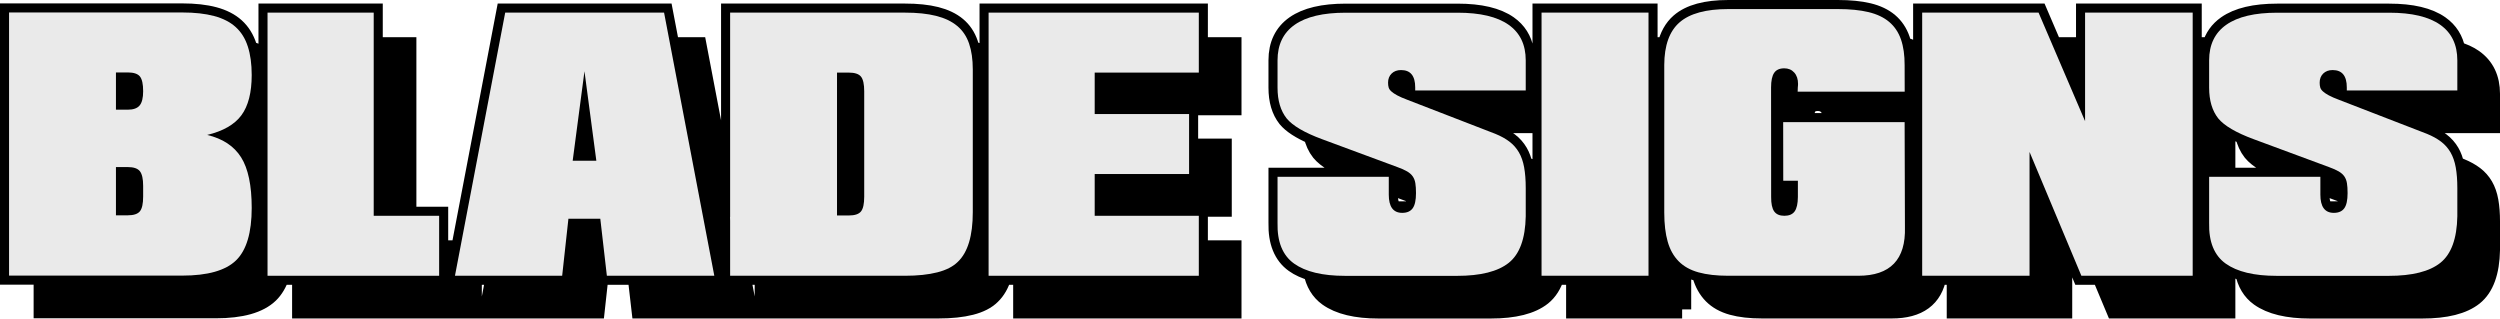 <?xml version="1.0" encoding="utf-8"?>
<!-- Generator: Adobe Illustrator 16.0.0, SVG Export Plug-In . SVG Version: 6.00 Build 0)  -->
<!DOCTYPE svg PUBLIC "-//W3C//DTD SVG 1.1//EN" "http://www.w3.org/Graphics/SVG/1.1/DTD/svg11.dtd">
<svg version="1.1" id="Layer_1" xmlns="http://www.w3.org/2000/svg" xmlns:xlink="http://www.w3.org/1999/xlink" x="0px" y="0px"
	 width="535.339px" height="68.208px" viewBox="0 0 535.339 68.208" enable-background="new 0 0 535.339 68.208"
	 xml:space="preserve">
<g>
	<path fill="none" stroke="#000000" stroke-width="3.881" stroke-miterlimit="10" d="M9.14,66.217h37.068
		c5.455,0,9.301-1.087,11.537-3.261c1.006-0.978,1.772-2.292,2.326-3.905h4.417v7.2h36.747v-7.2h4.763l-1.375,7.2h22.956
		l1.339-12.215h0.456l0.577,5.015h6.371l0.829,7.2h23.007l-1.375-7.2h4.763v7.2h37.424c2.711,0,5.021-0.243,6.93-0.729
		c1.908-0.485,3.377-1.237,4.404-2.254c1.074-1.022,1.877-2.431,2.411-4.218h4.18v7.2h45.014V53.409h-7.2v-7.2h-15.095v-1.745
		h20.212V31.622h-7.2v-7.2h-13.012v-1.678h22.295V9.902h-7.2V2.703h-45.014v9.708c-1.041-0.755-2.308-1.339-3.813-1.743
		c-0.105-0.467-0.227-0.917-0.372-1.341c-0.53-1.548-1.38-2.807-2.55-3.778c-1.169-0.971-2.674-1.688-4.515-2.151
		s-4.065-0.694-6.675-0.694h-37.424v43.583L149.4,9.902h-5.825L142.2,2.703h-34.02L98.5,53.409h-4.465v-7.2h-6.812V9.902h-7.199
		V2.703H57.288v9.992c-1.078-0.872-2.414-1.541-4.021-1.998c-0.065-0.246-0.122-0.501-0.198-0.734
		c-0.553-1.712-1.42-3.102-2.6-4.168c-1.181-1.068-2.717-1.855-4.608-2.363c-1.892-0.509-4.177-0.763-6.853-0.763H1.94v56.349H9.14
		V66.217z M57.288,39.021c-1.173-1.118-2.643-1.973-4.419-2.555c-0.071-0.225-0.141-0.453-0.22-0.666
		c1.888-0.559,3.43-1.322,4.639-2.283V39.021z"/>
	<path fill="none" stroke="#000000" stroke-width="3.881" stroke-miterlimit="10" d="M360.205,66.251v-9.65
		c0.963,0.76,2.127,1.339,3.508,1.722c0.15,0.042,0.32,0.071,0.477,0.109c0.043,0.174,0.076,0.359,0.125,0.525
		c0.49,1.711,1.275,3.112,2.355,4.202c1.078,1.09,2.492,1.878,4.242,2.363c1.752,0.485,3.875,0.729,6.371,0.729h12.215h15.619
		c5.705,0,8.963-2.406,9.787-7.2h3.902v7.2h22.99V49.737l3.898,9.313h4.186l3.014,7.2h23.836v-9.724
		c1.053,0.726,2.32,1.29,3.795,1.704c0.467,2.368,1.547,4.181,3.27,5.41c2.451,1.751,6.088,2.626,10.91,2.626h23.973
		c5.07,0,8.77-0.932,11.098-2.795c2.326-1.864,3.533-5.179,3.625-9.945v-6.048c0-1.705-0.113-3.186-0.34-4.438
		c-0.225-1.254-0.602-2.33-1.125-3.228c-0.525-0.898-1.201-1.66-2.025-2.287s-1.83-1.184-3.016-1.669l-1.125-0.435
		c-0.229-1.073-0.57-2.015-1.033-2.81c-0.525-0.898-1.201-1.66-2.025-2.287s-1.83-1.184-3.016-1.669l-5.389-2.084H533.4v-6.455
		c0-3.354-1.223-5.893-3.668-7.615c-1.027-0.723-2.277-1.284-3.725-1.704c-0.424-2.321-1.576-4.158-3.475-5.496
		c-2.445-1.722-6.086-2.583-10.92-2.583H487.64c-4.822,0-8.459,0.861-10.91,2.583c-1.65,1.16-2.732,2.699-3.271,4.6h-3.928V2.703
		H446.49v13.643l-2.762-6.443h-4.115l-3.084-7.199h-24.922v9.093c-1.098-0.89-2.484-1.547-4.16-1.967
		c-0.107-0.479-0.23-0.942-0.379-1.374c-0.531-1.531-1.371-2.781-2.518-3.754c-1.146-0.971-2.623-1.674-4.43-2.108
		s-3.992-0.652-6.557-0.652h-23.48c-4.768,0-8.24,0.946-10.42,2.838c-1.408,1.222-2.355,2.935-2.859,5.124h-3.799V2.703h-22.904
		v9.711c-1-0.679-2.197-1.215-3.582-1.615c-0.424-2.322-1.576-4.158-3.475-5.496c-2.445-1.722-6.086-2.583-10.92-2.583h-23.973
		c-4.822,0-8.459,0.861-10.91,2.583c-2.451,1.723-3.676,4.262-3.676,7.615v5.862c0,2.733,0.648,4.925,1.947,6.573
		c1.045,1.272,2.908,2.483,5.568,3.637c0.311,1.383,0.852,2.573,1.633,3.563c1.287,1.57,3.805,3.05,7.555,4.438l2.336,0.865h-19.039
		v9.877c-0.09,4.055,1.09,6.957,3.541,8.707c1.076,0.77,2.395,1.359,3.93,1.79c0.467,2.368,1.547,4.181,3.27,5.41
		c2.451,1.751,6.088,2.626,10.91,2.626h23.973c5.072,0,8.77-0.932,11.098-2.795c1.281-1.027,2.213-2.513,2.814-4.422h4.199v7.2
		H360.205z M386.449,25.93c0-1.435,0.219-2.477,0.66-3.126c0.439-0.649,1.162-0.974,2.168-0.974c0.881,0,1.594,0.302,2.135,0.906
		c0.543,0.604,0.813,1.414,0.813,2.431c0.012,0.091,0.006,0.218-0.016,0.381c-0.023,0.164-0.035,0.291-0.035,0.382l-0.008,0.221
		h-5.717V25.93z M476.73,26.905c1.002,0.716,2.283,1.41,3.84,2.085c0.311,1.383,0.852,2.573,1.633,3.563
		c1.287,1.57,3.805,3.05,7.555,4.438l2.336,0.865H476.73V26.905z M496.875,41.686v-2.058l5.809,2.152
		c-0.043,1.288-0.268,2.245-0.693,2.827c-0.127,0.175-0.277,0.321-0.443,0.449h-3.512C497.263,44.454,496.875,43.333,496.875,41.686
		z M504.765,22.883c0.498-0.448,1.141-0.681,1.934-0.681c1.676,0,2.646,0.864,2.934,2.563L504.765,22.883z M411.607,33.35h-3.738
		l-0.02-6.522h3.758V33.35z M305.279,22.883c0.498-0.448,1.139-0.681,1.934-0.681c1.676,0,2.646,0.864,2.932,2.563L305.279,22.883z
		 M303.195,41.78c-0.043,1.288-0.268,2.245-0.693,2.827c-0.127,0.175-0.277,0.321-0.443,0.449h-3.512
		c-0.771-0.603-1.16-1.724-1.16-3.371v-2.058L303.195,41.78z M326.281,35.422c-0.23-1.072-0.57-2.014-1.035-2.809
		c-0.523-0.898-1.199-1.66-2.023-2.287s-1.83-1.184-3.016-1.669l-5.389-2.084h15.283v10.728c-0.764-0.534-1.654-1.018-2.695-1.443
		L326.281,35.422z"/>
	<g>
		<path d="M9.14,66.217V9.869h37.068c2.677,0,4.961,0.254,6.854,0.762c1.892,0.509,3.428,1.296,4.607,2.363
			c1.181,1.067,2.047,2.457,2.601,4.168s0.83,3.747,0.83,6.107c0,3.738-0.731,6.604-2.193,8.598
			c-1.463,1.994-3.911,3.403-7.345,4.228c3.332,0.79,5.755,2.389,7.269,4.794c1.513,2.406,2.27,6.015,2.27,10.826
			c0,5.319-1.118,9.066-3.354,11.241c-2.236,2.174-6.082,3.261-11.537,3.261H9.14z M32.028,22.711v7.979h2.524
			c1.196,0,2.047-0.303,2.549-0.906c0.503-0.604,0.754-1.624,0.754-3.059c0-1.524-0.231-2.575-0.694-3.151
			c-0.463-0.575-1.333-0.863-2.608-0.863H32.028z M32.028,53.308h2.524c1.275,0,2.146-0.288,2.608-0.864s0.694-1.627,0.694-3.151
			v-2.304c0-1.479-0.231-2.519-0.694-3.117s-1.333-0.898-2.608-0.898h-2.524V53.308z"/>
		<path d="M64.488,66.251V9.902h22.735v43.507h14.012v12.842H64.488z"/>
		<path d="M104.623,66.251l10.758-56.349h34.02l10.758,56.349h-23.007l-1.406-12.215h-6.827l-1.339,12.215H104.623z M129.832,41.617
			h5.065l-2.541-19.161L129.832,41.617z"/>
		<path d="M163.546,66.251V9.902h37.424c2.609,0,4.834,0.232,6.676,0.695c1.841,0.463,3.346,1.18,4.515,2.151s2.019,2.23,2.55,3.778
			c0.53,1.547,0.796,3.388,0.796,5.522v30.597c0,5.049-1.067,8.59-3.202,10.622c-1.027,1.017-2.496,1.769-4.404,2.254
			c-1.909,0.485-4.219,0.729-6.93,0.729H163.546z M186.435,53.341h2.524c1.275,0,2.146-0.288,2.608-0.863
			c0.463-0.576,0.694-1.627,0.694-3.151V26.76c0-1.524-0.231-2.575-0.694-3.151s-1.333-0.864-2.608-0.864h-2.524V53.341z"/>
		<path d="M218.895,66.251V9.902h45.014v12.842h-22.295v8.878h20.212v12.842h-20.212v8.945h22.295v12.842H218.895z"/>
		<path d="M295.216,66.268c-4.822,0-8.459-0.875-10.91-2.626c-2.451-1.75-3.631-4.653-3.541-8.708v-9.877h23.82v3.829
			c0,2.598,0.959,3.896,2.881,3.896c1.016,0,1.762-0.324,2.236-0.975c0.473-0.649,0.711-1.736,0.711-3.261
			c0-0.848-0.045-1.551-0.135-2.109c-0.092-0.56-0.275-1.042-0.551-1.448c-0.277-0.407-0.678-0.766-1.203-1.076
			s-1.229-0.624-2.109-0.94l-16.146-5.98c-3.75-1.389-6.268-2.868-7.555-4.438c-1.299-1.648-1.949-3.84-1.949-6.573v-5.862
			c0-3.354,1.227-5.893,3.676-7.615c2.451-1.722,6.088-2.583,10.912-2.583h23.973c4.834,0,8.473,0.861,10.918,2.583
			c2.445,1.723,3.668,4.261,3.668,7.615v6.455h-23.668v-0.661c0-2.473-1.01-3.71-3.031-3.71c-0.836,0-1.508,0.249-2.018,0.746
			c-0.508,0.497-0.762,1.146-0.762,1.948c0,0.406,0.043,0.754,0.127,1.042c0.084,0.287,0.277,0.567,0.576,0.838
			c0.299,0.271,0.721,0.554,1.262,0.848c0.543,0.294,1.281,0.615,2.219,0.966l18.789,7.268c1.186,0.485,2.191,1.042,3.016,1.669
			s1.5,1.389,2.025,2.287c0.525,0.897,0.9,1.974,1.125,3.228c0.227,1.253,0.34,2.733,0.34,4.438v6.048
			c-0.09,4.767-1.299,8.081-3.625,9.945c-2.328,1.863-6.025,2.795-11.098,2.795H295.216z"/>
		<path d="M337.3,66.251V9.902h22.904v56.349H337.3z"/>
		<path d="M392.191,45.903h-3.135l-0.016-12.554h26.006l0.066,22.482c0.203,6.945-3.129,10.419-9.996,10.419h-15.619h-12.215
			c-2.496,0-4.619-0.243-6.371-0.729c-1.75-0.485-3.164-1.273-4.242-2.363c-1.08-1.09-1.865-2.491-2.355-4.202
			c-0.492-1.711-0.738-3.792-0.738-6.243V21.135c0.012-4.212,1.107-7.265,3.287-9.156c2.18-1.893,5.652-2.838,10.42-2.838h23.48
			c2.564,0,4.75,0.217,6.557,0.652c1.807,0.435,3.283,1.138,4.43,2.108c1.146,0.972,1.986,2.223,2.518,3.753
			c0.529,1.53,0.789,3.357,0.779,5.48l0.016,5.692H392.14l0.033-0.897c0-0.091,0.012-0.218,0.035-0.382
			c0.021-0.163,0.027-0.29,0.016-0.381c0-1.017-0.27-1.826-0.813-2.431c-0.541-0.604-1.254-0.906-2.135-0.906
			c-1.006,0-1.729,0.324-2.168,0.974c-0.441,0.649-0.66,1.691-0.66,3.126l0.016,23.447c-0.012,1.435,0.207,2.465,0.652,3.092
			c0.447,0.627,1.172,0.94,2.178,0.94c1.016,0,1.75-0.313,2.201-0.94c0.453-0.627,0.684-1.657,0.695-3.092V45.903z"/>
		<path d="M418.806,66.251V9.902h24.922l9.961,23.244V9.902h23.041v56.349h-23.836l-11.098-26.514v26.514H418.806z"/>
		<path d="M494.705,66.268c-4.822,0-8.459-0.875-10.91-2.626c-2.451-1.75-3.631-4.653-3.541-8.708v-9.877h23.82v3.829
			c0,2.598,0.959,3.896,2.881,3.896c1.016,0,1.762-0.324,2.234-0.975c0.475-0.649,0.713-1.736,0.713-3.261
			c0-0.848-0.045-1.551-0.137-2.109c-0.09-0.56-0.273-1.042-0.549-1.448c-0.277-0.407-0.678-0.766-1.203-1.076
			s-1.229-0.624-2.109-0.94l-16.146-5.98c-3.75-1.389-6.268-2.868-7.555-4.438c-1.299-1.648-1.949-3.84-1.949-6.573v-5.862
			c0-3.354,1.225-5.893,3.676-7.615c2.451-1.722,6.088-2.583,10.91-2.583h23.973c4.834,0,8.475,0.861,10.92,2.583
			c2.445,1.723,3.668,4.261,3.668,7.615v6.455h-23.668v-0.661c0-2.473-1.012-3.71-3.033-3.71c-0.836,0-1.508,0.249-2.016,0.746
			s-0.762,1.146-0.762,1.948c0,0.406,0.043,0.754,0.127,1.042c0.084,0.287,0.277,0.567,0.576,0.838
			c0.299,0.271,0.719,0.554,1.262,0.848s1.281,0.615,2.219,0.966l18.789,7.268c1.186,0.485,2.191,1.042,3.016,1.669
			s1.5,1.389,2.025,2.287c0.523,0.897,0.9,1.974,1.125,3.228c0.227,1.253,0.34,2.733,0.34,4.438v6.048
			c-0.092,4.767-1.299,8.081-3.625,9.945c-2.328,1.863-6.027,2.795-11.098,2.795H494.705z"/>
	</g>
	<g>
		<path fill="#EAEAEA" d="M1.94,59.018V2.669h37.068c2.676,0,4.961,0.254,6.853,0.763c1.892,0.508,3.428,1.295,4.608,2.363
			c1.18,1.066,2.047,2.456,2.6,4.168c0.554,1.711,0.83,3.746,0.83,6.107c0,3.738-0.73,6.604-2.193,8.598
			c-1.463,1.993-3.911,3.402-7.344,4.227c3.331,0.791,5.754,2.389,7.268,4.795c1.514,2.405,2.27,6.014,2.27,10.825
			c0,5.319-1.117,9.067-3.354,11.241s-6.082,3.262-11.537,3.262H1.94z M24.828,15.511v7.979h2.524c1.197,0,2.047-0.303,2.549-0.906
			c0.503-0.604,0.754-1.623,0.754-3.059c0-1.524-0.23-2.574-0.693-3.15c-0.464-0.576-1.334-0.864-2.609-0.864H24.828z
			 M24.828,46.107h2.524c1.275,0,2.146-0.288,2.609-0.864c0.463-0.575,0.693-1.626,0.693-3.151v-2.304
			c0-1.479-0.23-2.519-0.693-3.117c-0.464-0.599-1.334-0.897-2.609-0.897h-2.524V46.107z"/>
		<path fill="#EAEAEA" d="M57.288,59.051V2.703h22.736v43.506h14.011v12.842H57.288z"/>
		<path fill="#EAEAEA" d="M97.423,59.051l10.758-56.348h34.02l10.758,56.348h-23.007l-1.406-12.215h-6.827l-1.338,12.215H97.423z
			 M122.632,34.418h5.066l-2.541-19.162L122.632,34.418z"/>
		<path fill="#EAEAEA" d="M156.347,59.051V2.703h37.424c2.609,0,4.834,0.231,6.675,0.694s3.346,1.181,4.515,2.151
			c1.17,0.972,2.02,2.23,2.55,3.778s0.796,3.388,0.796,5.522v30.598c0,5.048-1.066,8.589-3.201,10.621
			c-1.028,1.018-2.496,1.769-4.405,2.254c-1.909,0.486-4.218,0.729-6.929,0.729H156.347z M179.234,46.141h2.524
			c1.275,0,2.146-0.287,2.609-0.863c0.463-0.576,0.693-1.627,0.693-3.151V19.56c0-1.524-0.23-2.575-0.693-3.151
			c-0.464-0.576-1.334-0.863-2.609-0.863h-2.524V46.141z"/>
		<path fill="#EAEAEA" d="M211.694,59.051V2.703h45.014v12.842h-22.295v8.877h20.212v12.842h-20.212v8.945h22.295v12.842H211.694z"
			/>
		<path fill="#EAEAEA" d="M288.017,59.068c-4.822,0-8.459-0.876-10.91-2.627c-2.451-1.75-3.631-4.652-3.541-8.707v-9.877h23.82
			v3.828c0,2.598,0.959,3.896,2.879,3.896c1.018,0,1.762-0.324,2.236-0.975c0.475-0.648,0.713-1.736,0.713-3.261
			c0-0.847-0.045-1.55-0.137-2.109c-0.09-0.56-0.273-1.042-0.551-1.448c-0.275-0.406-0.678-0.766-1.201-1.076
			c-0.525-0.311-1.229-0.623-2.109-0.939l-16.146-5.98c-3.75-1.39-6.268-2.869-7.557-4.439c-1.299-1.648-1.947-3.84-1.947-6.573
			v-5.862c0-3.354,1.225-5.893,3.676-7.615c2.451-1.722,6.088-2.583,10.91-2.583h23.973c4.834,0,8.475,0.861,10.92,2.583
			c2.445,1.723,3.668,4.262,3.668,7.615v6.455h-23.668v-0.66c0-2.474-1.012-3.711-3.033-3.711c-0.836,0-1.508,0.249-2.016,0.746
			s-0.762,1.146-0.762,1.948c0,0.406,0.041,0.754,0.127,1.042c0.084,0.287,0.275,0.567,0.576,0.838
			c0.299,0.271,0.719,0.555,1.262,0.848c0.541,0.294,1.281,0.615,2.219,0.966l18.789,7.268c1.186,0.485,2.191,1.042,3.016,1.669
			s1.5,1.389,2.023,2.287c0.525,0.898,0.9,1.974,1.127,3.228c0.227,1.253,0.34,2.733,0.34,4.438v6.049
			c-0.092,4.766-1.299,8.08-3.627,9.944c-2.326,1.863-6.025,2.796-11.096,2.796H288.017z"/>
		<path fill="#EAEAEA" d="M330.101,59.051V2.703h22.904v56.348H330.101z"/>
		<path fill="#EAEAEA" d="M384.992,38.703h-3.135l-0.016-12.553h26.006l0.066,22.481c0.203,6.946-3.129,10.419-9.996,10.419h-15.619
			h-12.215c-2.496,0-4.619-0.242-6.371-0.729c-1.75-0.485-3.164-1.273-4.242-2.363c-1.08-1.09-1.865-2.49-2.355-4.201
			c-0.492-1.711-0.738-3.793-0.738-6.244V13.936c0.012-4.213,1.107-7.266,3.287-9.157s5.652-2.838,10.42-2.838h23.48
			c2.564,0,4.75,0.218,6.557,0.652s3.283,1.138,4.43,2.108c1.146,0.973,1.986,2.223,2.518,3.754c0.529,1.529,0.789,3.357,0.779,5.48
			l0.016,5.691h-22.922l0.033-0.897c0-0.091,0.012-0.218,0.035-0.382c0.021-0.163,0.027-0.29,0.016-0.381
			c0-1.016-0.27-1.826-0.813-2.431c-0.541-0.604-1.254-0.906-2.135-0.906c-1.006,0-1.729,0.325-2.168,0.974
			c-0.441,0.65-0.66,1.691-0.66,3.126l0.016,23.447c-0.012,1.435,0.207,2.466,0.652,3.092c0.447,0.627,1.172,0.94,2.178,0.94
			c1.016,0,1.75-0.313,2.201-0.94c0.453-0.626,0.684-1.657,0.695-3.092V38.703z"/>
		<path fill="#EAEAEA" d="M411.607,59.051V2.703h24.922l9.961,23.244V2.703h23.041v56.348h-23.836l-11.098-26.514v26.514H411.607z"
			/>
		<path fill="#EAEAEA" d="M487.505,59.068c-4.822,0-8.459-0.876-10.91-2.627c-2.451-1.75-3.631-4.652-3.541-8.707v-9.877h23.82
			v3.828c0,2.598,0.959,3.896,2.881,3.896c1.016,0,1.762-0.324,2.234-0.975c0.475-0.648,0.713-1.736,0.713-3.261
			c0-0.847-0.045-1.55-0.137-2.109c-0.09-0.56-0.273-1.042-0.549-1.448c-0.277-0.406-0.678-0.766-1.203-1.076
			s-1.229-0.623-2.109-0.939l-16.146-5.98c-3.75-1.39-6.268-2.869-7.555-4.439c-1.299-1.648-1.949-3.84-1.949-6.573v-5.862
			c0-3.354,1.225-5.893,3.676-7.615c2.451-1.722,6.088-2.583,10.91-2.583h23.973c4.834,0,8.475,0.861,10.92,2.583
			c2.445,1.723,3.668,4.262,3.668,7.615v6.455h-23.668v-0.66c0-2.474-1.012-3.711-3.033-3.711c-0.836,0-1.508,0.249-2.016,0.746
			s-0.762,1.146-0.762,1.948c0,0.406,0.043,0.754,0.127,1.042c0.084,0.287,0.277,0.567,0.576,0.838
			c0.299,0.271,0.719,0.555,1.262,0.848c0.543,0.294,1.281,0.615,2.219,0.966l18.789,7.268c1.186,0.485,2.191,1.042,3.016,1.669
			s1.5,1.389,2.025,2.287c0.523,0.898,0.9,1.974,1.125,3.228c0.227,1.253,0.34,2.733,0.34,4.438v6.049
			c-0.092,4.766-1.299,8.08-3.625,9.944c-2.328,1.863-6.027,2.796-11.098,2.796H487.505z"/>
	</g>
</g>
</svg>
